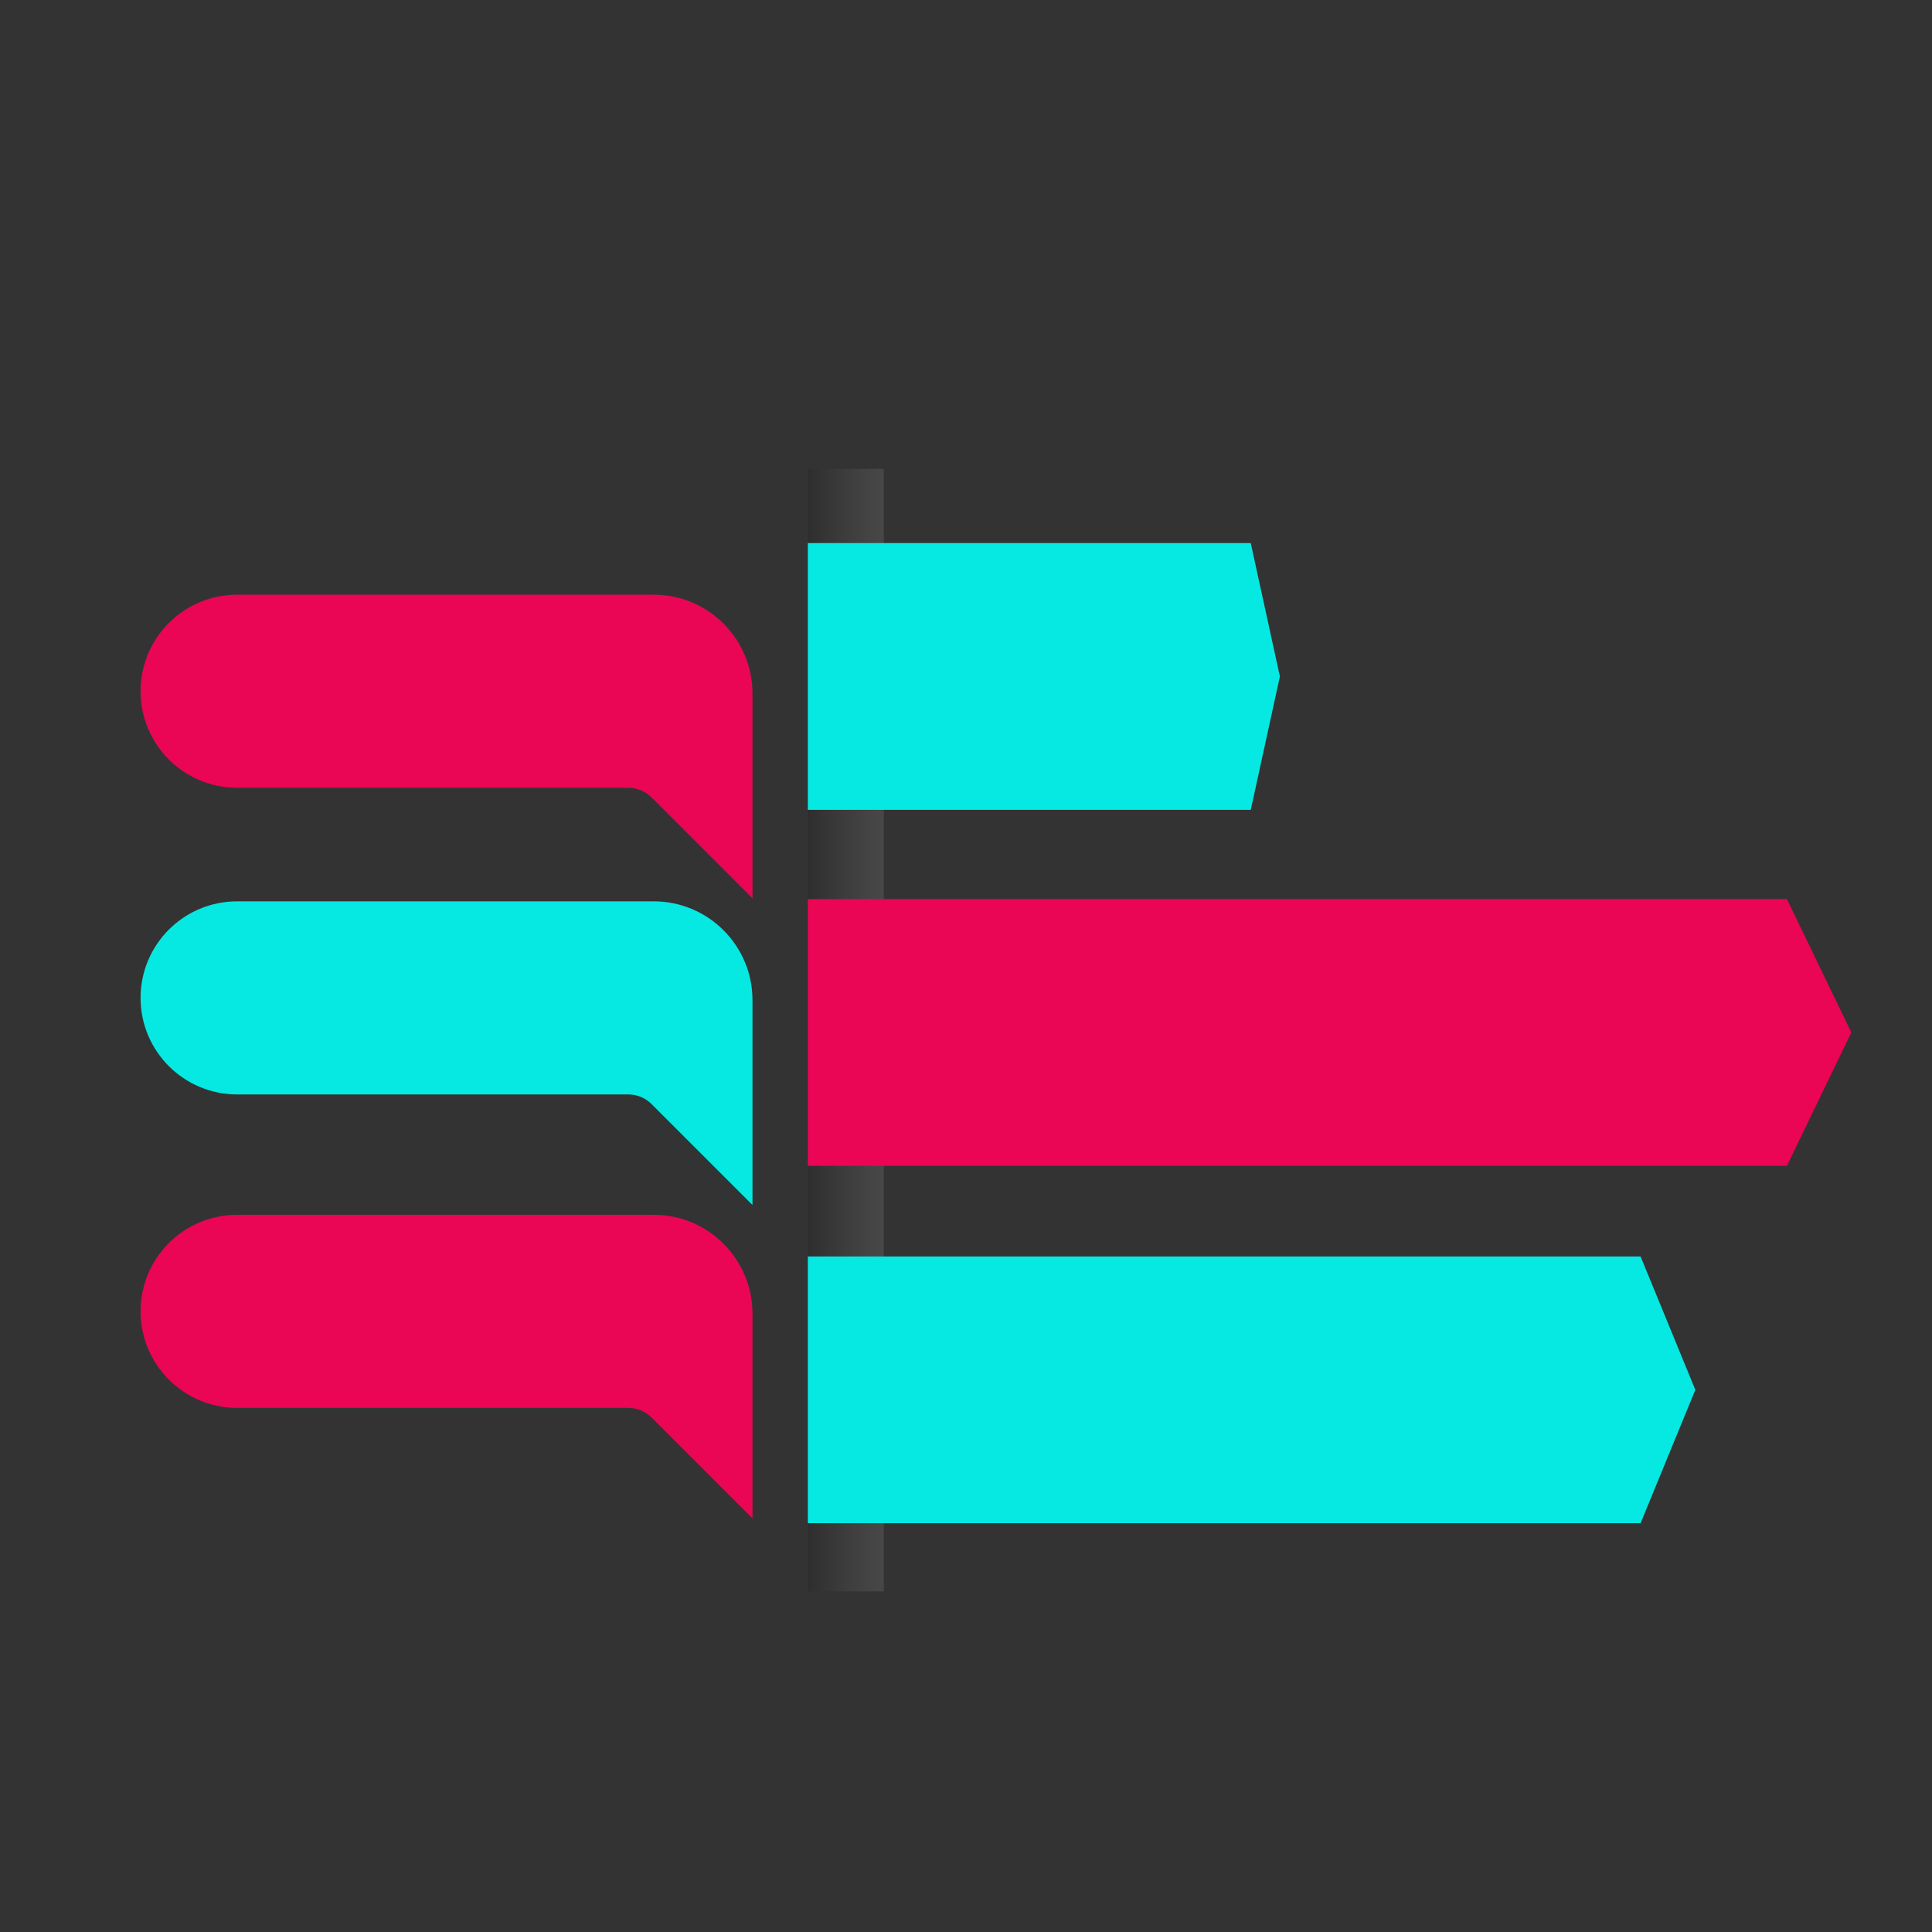 <?xml version="1.0" encoding="UTF-8"?> <!-- Generator: Adobe Illustrator 17.0.0, SVG Export Plug-In . SVG Version: 6.00 Build 0) --> <svg xmlns="http://www.w3.org/2000/svg" xmlns:xlink="http://www.w3.org/1999/xlink" id="Слой_1" x="0px" y="0px" width="300px" height="300px" viewBox="0 0 300 300" xml:space="preserve"><rect x="0" y="0" width="300" height="300" fill="#333333" stroke="none"/> <g> <linearGradient id="SVGID_1_" gradientUnits="userSpaceOnUse" x1="125.44" y1="159.958" x2="137.239" y2="159.958"> <stop offset="0" style="stop-color:#000000"></stop> <stop offset="0.242" style="stop-color:#4A4A4A"></stop> <stop offset="0.516" style="stop-color:#979797"></stop> <stop offset="0.743" style="stop-color:#CFCFCF"></stop> <stop offset="0.91" style="stop-color:#F2F2F2"></stop> <stop offset="1" style="stop-color:#FFFFFF"></stop> </linearGradient> <rect x="125.44" y="72.799" opacity="0.1" fill="url(#SVGID_1_)" width="11.799" height="174.318"></rect> <g> <g> <path fill="#EB0555" d="M21.828,107.334L21.828,107.334c0,8.28,6.712,14.992,14.992,14.992h60.741 c1.355,0,2.654,0.538,3.612,1.496l15.672,15.672V107.68c0-8.471-6.867-15.338-15.338-15.338H36.819 C28.54,92.343,21.828,99.055,21.828,107.334z"></path> </g> <g> <path fill="#05E9E2" d="M21.828,154.951L21.828,154.951c0,8.28,6.712,14.992,14.992,14.992h60.741 c1.355,0,2.654,0.538,3.612,1.496l15.672,15.672v-31.813c0-8.471-6.867-15.338-15.338-15.338H36.819 C28.54,139.96,21.828,146.672,21.828,154.951z"></path> </g> <g> <path fill="#EB0555" d="M21.828,203.626L21.828,203.626c0,8.28,6.712,14.992,14.992,14.992h60.741 c1.355,0,2.654,0.538,3.612,1.496l15.672,15.672v-31.813c0-8.471-6.867-15.338-15.338-15.338H36.819 C28.54,188.635,21.828,195.347,21.828,203.626z"></path> </g> </g> <g> <polygon fill="#05E9E2" points="254.747,236.523 263.251,215.813 254.747,195.103 125.44,195.103 125.44,236.523 "></polygon> <polygon fill="#EB0555" points="277.472,181.032 287.47,160.322 277.472,139.612 125.44,139.612 125.44,181.032 "></polygon> <polygon fill="#05E9E2" points="194.217,125.752 198.74,105.041 194.217,84.331 125.44,84.331 125.44,125.752 "></polygon> </g> </g> </svg> 